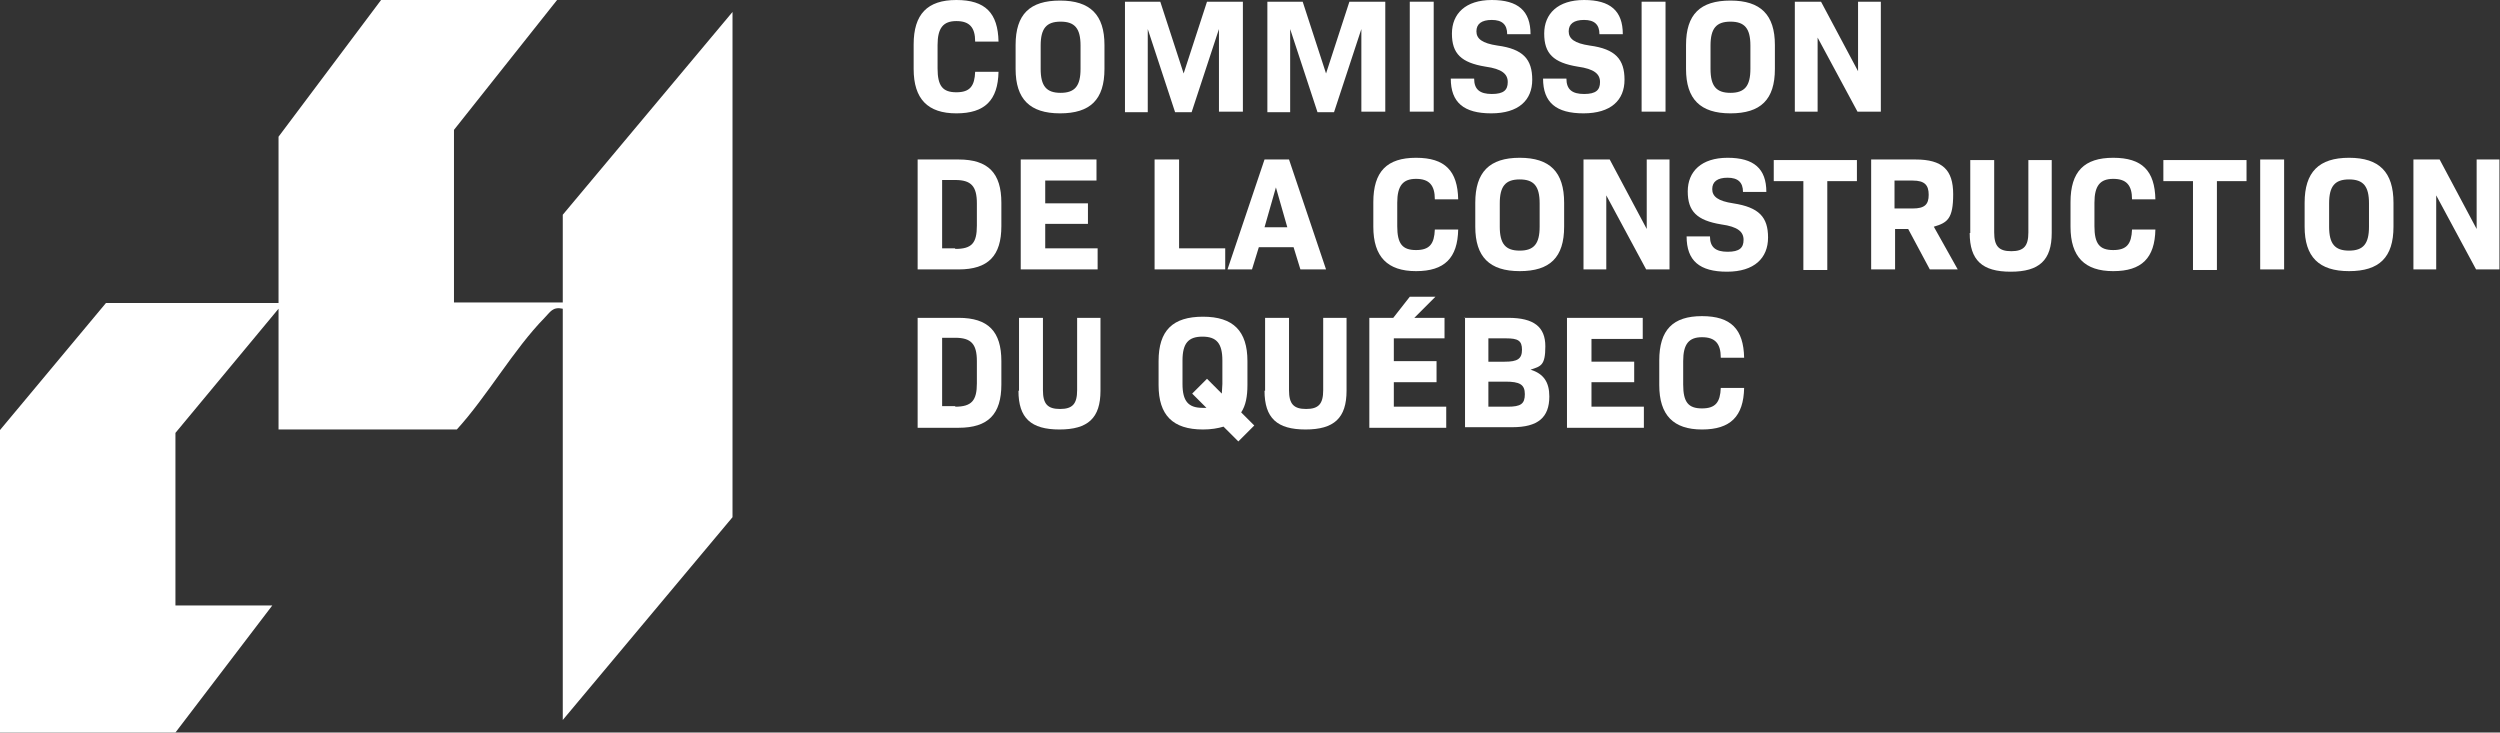 <svg xmlns="http://www.w3.org/2000/svg" id="Calque_2" viewBox="0 0 438.9 128.6"><rect x="0" y="0" width="438.9" height="128.6" fill="#333333" stroke="none"/><defs><style>      .st0 {        fill: #fff;      }    </style></defs><g id="Calque_1-2"><g><g id="_7JRF6b"><path class="st0" d="M97.8,0l-18.1,22.8v30.3h19.1v-15.4L128.6,2.1v88.7l-29.8,35.6V54.2c-1.8-.4-2.2.6-3.2,1.6-5.4,5.5-10.1,13.8-15.4,19.6h-31.3v-21.2l-18.1,21.8v30.3h17l-17,22.3H0v-53.1l18.6-22.3h30.3v-29.2L66.9,0h30.8Z"></path></g><g><path class="st0" d="M160.4,12.1v-4.3C160.4,2.5,162.8,0,167.9,0s7.3,2.3,7.4,7.3h-4.1c0-2.5-1-3.6-3.3-3.6s-3.3,1.2-3.3,4.2v4.1c0,3.1.9,4.2,3.3,4.2s3.2-1.1,3.3-3.6h4.1c-.1,5-2.4,7.3-7.4,7.3s-7.5-2.5-7.5-7.8h0Z"></path><path class="st0" d="M178.3,12.1v-4.2c0-5.4,2.5-7.8,7.8-7.8s7.8,2.5,7.8,7.8v4.2c0,5.4-2.5,7.8-7.8,7.8s-7.8-2.5-7.8-7.8ZM189.7,12.1v-4.1c0-3-1-4.2-3.5-4.2s-3.5,1.2-3.5,4.2v4.1c0,3,1,4.2,3.5,4.2s3.5-1.2,3.5-4.2Z"></path><path class="st0" d="M197.5.3h6.2l4.1,12.6,4.1-12.6h6.3v19.3h-4.2V5.1l-4.8,14.6h-2.9l-4.8-14.6v14.6h-4V.3h0Z"></path><path class="st0" d="M222.5.3h6.2l4.1,12.6,4.1-12.6h6.3v19.3h-4.2V5.1l-4.8,14.6h-2.9l-4.8-14.6v14.6h-4V.3h0Z"></path><path class="st0" d="M247.5.3h4.2v19.3h-4.2V.3Z"></path><path class="st0" d="M254.7,13.8h4.1c0,1.9,1,2.7,3.1,2.7s2.8-.7,2.8-2.1-1-2.3-3.9-2.7c-4.3-.7-5.9-2.3-5.9-5.8s2.4-5.9,7-5.9,6.8,1.9,6.8,6h-4.1c0-1.7-.9-2.5-2.7-2.5s-2.7.7-2.7,2,1,2.1,3.7,2.5c4.5.6,6.1,2.4,6.1,6s-2.4,5.9-7.2,5.9-7.1-1.9-7.1-6.1h0Z"></path><path class="st0" d="M270.9,13.8h4.1c0,1.9,1,2.7,3.1,2.7s2.8-.7,2.8-2.1-1-2.3-3.9-2.7c-4.3-.7-5.9-2.3-5.9-5.8s2.4-5.9,7-5.9,6.8,1.9,6.8,6h-4.1c0-1.7-.9-2.5-2.7-2.5s-2.7.7-2.7,2,1,2.1,3.7,2.5c4.5.6,6.1,2.4,6.1,6s-2.4,5.9-7.2,5.9-7.1-1.9-7.1-6.1h0Z"></path><path class="st0" d="M288.2.3h4.2v19.3h-4.2V.3Z"></path><path class="st0" d="M296,12.1v-4.2c0-5.4,2.5-7.8,7.8-7.8s7.8,2.5,7.8,7.8v4.2c0,5.4-2.5,7.8-7.8,7.8s-7.8-2.5-7.8-7.8ZM307.3,12.1v-4.1c0-3-1-4.2-3.5-4.2s-3.5,1.2-3.5,4.2v4.1c0,3,1,4.2,3.5,4.2s3.5-1.2,3.5-4.2Z"></path><path class="st0" d="M315.2.3h4.5l6.5,12.2V.3h4v19.3h-4.1l-7-13v13h-4V.3Z"></path><path class="st0" d="M161.1,28h7.2c5.2,0,7.5,2.4,7.5,7.6v4.1c0,5.2-2.3,7.6-7.5,7.6h-7.2s0-19.3,0-19.3ZM167.7,43.7c2.9,0,3.8-1,3.8-4.1v-3.9c0-3-1-4.1-3.8-4.1h-2.3v12h2.3Z"></path><path class="st0" d="M179.3,28h13.2v3.7h-9v4h7.5v3.6h-7.5v4.3h9.2v3.7h-13.5v-19.3h0Z"></path><path class="st0" d="M202.8,28h4.2v15.6h8.1v3.7h-12.4s0-19.3,0-19.3Z"></path><path class="st0" d="M221.9,28h4.4l6.5,19.3h-4.5l-1.2-3.9h-6.1l-1.2,3.9h-4.3s6.5-19.3,6.5-19.3ZM226,39.9l-2-7-2,7h4,0Z"></path><path class="st0" d="M241.1,39.8v-4.3c0-5.4,2.4-7.8,7.5-7.8s7.3,2.3,7.4,7.3h-4.1c0-2.5-1-3.6-3.3-3.6s-3.3,1.2-3.3,4.2v4.1c0,3.1.9,4.2,3.3,4.2s3.2-1.1,3.3-3.6h4.1c-.1,5-2.4,7.3-7.4,7.3s-7.5-2.5-7.5-7.8h0Z"></path><path class="st0" d="M259,39.8v-4.2c0-5.4,2.5-7.9,7.8-7.9s7.8,2.5,7.8,7.9v4.2c0,5.4-2.5,7.8-7.8,7.8s-7.8-2.5-7.8-7.8ZM270.3,39.8v-4.1c0-3-1-4.2-3.5-4.2s-3.5,1.2-3.5,4.2v4.1c0,3,1,4.2,3.5,4.2s3.5-1.2,3.5-4.2Z"></path><path class="st0" d="M278.1,28h4.5l6.5,12.2v-12.2h4v19.3h-4.1l-7-13v13h-4v-19.3Z"></path><path class="st0" d="M296.1,41.5h4.1c0,1.9,1,2.7,3.1,2.7s2.8-.7,2.8-2.1-1-2.3-3.9-2.7c-4.3-.7-5.9-2.3-5.9-5.8s2.4-5.9,7-5.9,6.8,1.9,6.8,6h-4.1c0-1.7-.9-2.5-2.7-2.5s-2.7.7-2.7,2,1,2.1,3.7,2.5c4.5.7,6.1,2.4,6.1,6s-2.4,6-7.2,6-7.1-1.9-7.1-6.2h0Z"></path><path class="st0" d="M316.6,31.8h-5.2v-3.7h14.6v3.7h-5.2v15.6h-4.2v-15.6h0Z"></path><path class="st0" d="M328.4,28h7.9c4.7,0,6.6,1.8,6.6,6.1s-1,5-3.4,5.7l4.2,7.5h-4.9l-3.8-7.1h-2.3v7.1h-4.2v-19.3h0ZM335.8,36.6c2.1,0,2.8-.7,2.8-2.4s-.7-2.5-2.8-2.5h-3.2v4.9s3.2,0,3.2,0Z"></path><path class="st0" d="M345.9,40.9v-12.8h4.2v12.7c0,2.4.8,3.3,3,3.3s3-.9,3-3.3v-12.7h4.1v12.8c0,4.8-2.2,6.8-7.2,6.8s-7.2-2-7.2-6.8h0Z"></path><path class="st0" d="M363.5,39.8v-4.3c0-5.4,2.4-7.8,7.5-7.8s7.3,2.3,7.4,7.3h-4.1c0-2.5-1-3.6-3.3-3.6s-3.3,1.2-3.3,4.2v4.1c0,3.1.9,4.2,3.3,4.2s3.2-1.1,3.3-3.6h4.1c-.1,5-2.4,7.3-7.4,7.3s-7.5-2.5-7.5-7.8h0Z"></path><path class="st0" d="M385,31.8h-5.2v-3.7h14.6v3.7h-5.2v15.6h-4.2v-15.6h0Z"></path><path class="st0" d="M396.8,28h4.2v19.3h-4.2v-19.3Z"></path><path class="st0" d="M404.6,39.8v-4.2c0-5.4,2.5-7.9,7.8-7.9s7.8,2.5,7.8,7.9v4.2c0,5.4-2.5,7.8-7.8,7.8s-7.8-2.5-7.8-7.8ZM415.9,39.8v-4.1c0-3-1-4.2-3.5-4.2s-3.5,1.2-3.5,4.2v4.1c0,3,1,4.2,3.5,4.2s3.5-1.2,3.5-4.2Z"></path><path class="st0" d="M423.8,28h4.5l6.5,12.2v-12.2h4v19.3h-4.1l-7-13v13h-4v-19.3Z"></path><path class="st0" d="M161.1,55.8h7.2c5.2,0,7.5,2.4,7.5,7.6v4.1c0,5.2-2.3,7.6-7.5,7.6h-7.2s0-19.3,0-19.3ZM167.7,71.4c2.9,0,3.8-1.1,3.8-4.1v-3.9c0-3-1-4.1-3.8-4.1h-2.3v12h2.3Z"></path><path class="st0" d="M178.9,68.6v-12.8h4.2v12.7c0,2.4.8,3.3,3,3.3s3-.9,3-3.3v-12.7h4.1v12.8c0,4.8-2.2,6.8-7.2,6.8s-7.2-2-7.2-6.8h0Z"></path><path class="st0" d="M214.8,74.9c-1,.3-2.2.5-3.6.5-5.3,0-7.8-2.5-7.8-7.8v-4.2c0-5.4,2.5-7.8,7.8-7.8s7.8,2.5,7.8,7.8v4.2c0,2-.3,3.6-1.1,4.8l2.3,2.3-2.8,2.8-2.6-2.6h0ZM211.9,71.7l-2.6-2.6,2.6-2.6,2.6,2.6c0-.5.1-1.1.1-1.7v-4.1c0-3-1-4.2-3.5-4.2s-3.5,1.2-3.5,4.2v4.1c0,3,1,4.2,3.5,4.2s.5,0,.8,0Z"></path><path class="st0" d="M222.1,68.6v-12.8h4.2v12.7c0,2.4.8,3.3,3,3.3s3-.9,3-3.3v-12.7h4.1v12.8c0,4.8-2.2,6.8-7.2,6.8s-7.2-2-7.2-6.8h0Z"></path><polygon class="st0" points="244.7 71.4 244.7 67.1 252.2 67.1 252.2 63.4 244.7 63.4 244.7 59.4 253.6 59.4 253.6 55.8 248.3 55.8 252 52.1 247.5 52.1 244.6 55.8 240.4 55.8 240.4 75.1 253.9 75.1 253.9 71.4 244.7 71.4"></polygon><path class="st0" d="M257.1,55.8h7.7c4.5,0,6.5,1.6,6.5,5s-.8,3.5-2.6,4.1h0c2.3.7,3.3,2.2,3.3,4.7,0,3.7-2,5.4-6.5,5.4h-8.3v-19.3h0ZM264.2,63.5c2.2,0,3-.5,3-2.1s-.7-2-2.8-2h-3.1v4.1h2.8,0ZM264.7,71.4c2.3,0,3-.5,3-2.2s-.9-2.2-3.4-2.2h-3v4.4h3.4Z"></path><path class="st0" d="M275.2,55.8h13.2v3.7h-9v4h7.5v3.6h-7.5v4.3h9.2v3.7h-13.5v-19.3h0Z"></path><path class="st0" d="M291.3,67.6v-4.3c0-5.4,2.4-7.8,7.5-7.8s7.3,2.3,7.4,7.3h-4.1c0-2.5-1-3.6-3.3-3.6s-3.3,1.2-3.3,4.2v4.1c0,3.1.9,4.2,3.3,4.2s3.2-1.1,3.3-3.6h4.1c-.1,5-2.4,7.3-7.4,7.3s-7.5-2.5-7.5-7.8h0Z"></path></g></g></g></svg>